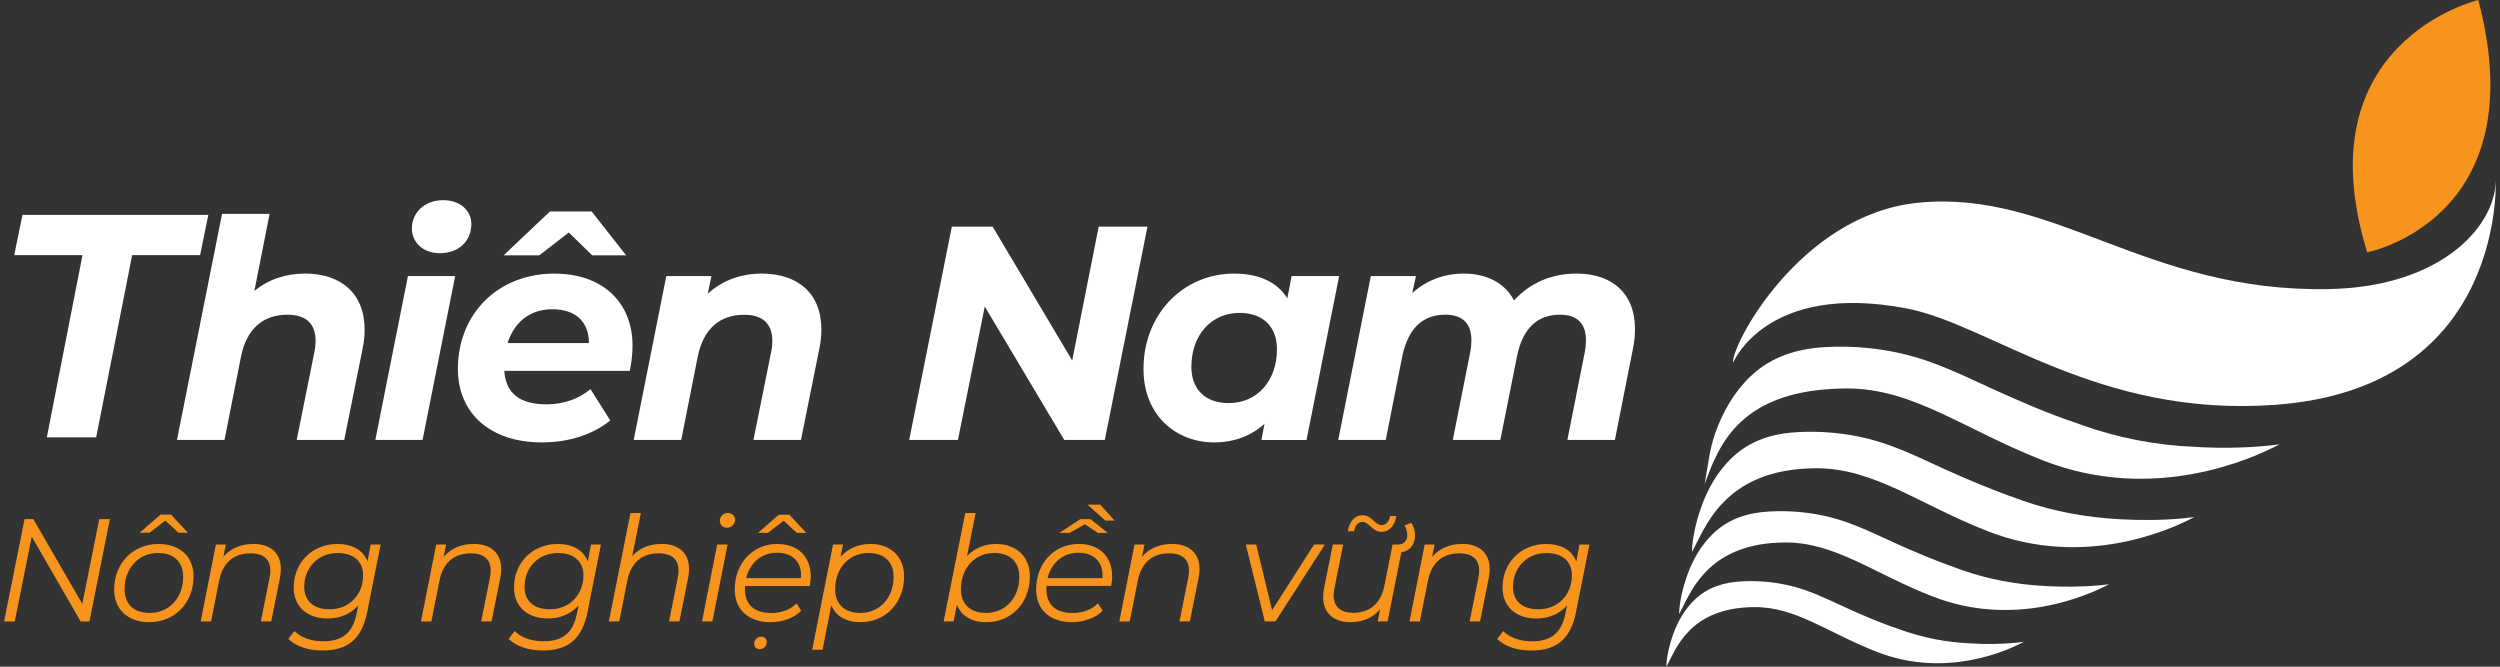 <svg xmlns="http://www.w3.org/2000/svg" id="uuid-b062f22b-a4b9-4bcc-bb6b-51c76755f385" data-name="Layer 1" viewBox="0 0 750 200"><rect x="0" y="0" width="750" height="200" fill="#333333" stroke="none"/><path d="m710.16,75.7s50.71-9.84,33.32-75.7c0,0-52.8,12.5-33.32,75.7" style="fill: #f7941d;"></path><g><path d="m519.94,108.82c-.89-4.6,19.85-44.59,55.72-48.02,40.75-3.9,68.05,26.95,122.92,25.93,34.72-.64,51.03-19.83,50.14-34.07,0,0,4.02,63.71-66.22,68.79-53.36,3.86-85.39-24.12-110.57-28.93-42.11-8.04-52,16.3-52,16.3" style="fill: #fff;"></path><path d="m680.17,133.73c-7.62.71-14.77.76-21.52.33-12.22-.47-23.4-2.8-33.71-6.41-.57-.2-1.12-.41-1.68-.62-9.05-3.01-17.78-6.83-26.44-10.79-8.22-3.76-16.33-7.74-25.16-9.9-7.79-1.91-15.87-2.66-23.88-2.22-8.56.46-16.29,2.77-22.61,8.77-4.93,4.68-8.37,10.72-10.61,17.1-1.7,4.85-2.09,9.22-3.17,15.29,4.21-11.62,10.52-28.64,42.66-28.74,19.92-.06,35.43,12.47,59.01,21.65,33.08,12.87,62.68-.58,70.79-4.89-1.2.16-2.42.31-3.68.43" style="fill: #fff;"></path><path d="m655.07,155.5c-6.66.62-12.91.59-18.81.29-10.68-.54-20.45-2.45-29.46-5.6-.49-.17-.97-.37-1.46-.54-7.87-2.73-15.54-5.97-23.11-9.43-7.18-3.29-14.27-6.77-21.99-8.65-6.81-1.66-13.87-2.32-20.87-1.94-7.48.4-14.24,2.42-19.76,7.66-4.31,4.09-7.31,9.37-9.27,14.94-1.49,4.24-2.61,8.85-2.77,13.37,3.82-6.59,9.19-25.03,37.28-25.12,17.41-.05,30.96,10.9,51.57,18.92,28.91,11.25,54.78-.51,61.87-4.28-1.04.14-2.11.27-3.21.37" style="fill: #fff;"></path><path d="m629.97,175.58c-5.7.53-11.04.51-16.1.25-9.14-.46-17.5-2.09-25.22-4.79-.42-.15-.83-.31-1.25-.46-6.74-2.34-13.3-5.11-19.78-8.07-6.15-2.81-12.21-5.79-18.82-7.41-5.83-1.43-11.87-1.99-17.87-1.66-6.4.35-12.19,2.07-16.91,6.56-3.69,3.5-6.25,8.02-7.93,12.79-1.27,3.63-2.23,7.58-2.37,11.44,3.27-5.64,7.87-21.42,31.91-21.49,14.9-.04,26.5,9.33,44.13,16.19,24.74,9.63,46.88-.44,52.95-3.66-.89.12-1.81.23-2.75.32" style="fill: #fff;"></path><path d="m604.87,192.82c-4.74.44-9.19.47-13.39.21-7.6-.29-14.56-1.74-20.97-3.99-.35-.12-.69-.26-1.04-.38-5.63-1.87-11.06-4.25-16.45-6.71-5.11-2.34-10.16-4.82-15.65-6.16-4.85-1.18-9.87-1.65-14.85-1.38-5.32.29-10.14,1.72-14.06,5.45-3.06,2.91-5.2,6.67-6.59,10.63-1.06,3.01-1.86,6.3-1.97,9.51,2.72-4.69,6.54-17.82,26.53-17.87,12.39-.04,22.03,7.76,36.7,13.46,20.57,8.01,38.98-.36,44.03-3.04-.74.1-1.5.19-2.29.27" style="fill: #fff;"></path></g><g><polygon points="62.5 64.47 6.74 64.47 4.27 76.54 24.75 76.54 14.05 131.2 28.85 131.2 39.65 76.54 60.03 76.54 62.5 64.47" style="fill: #fff;"></polygon><path d="m91.48,82.08c-5.58,0-10.88,1.64-15.17,5.21l4.57-23.13h-14.26l-13.53,67.82h14.26l4.94-24.95c1.73-8.59,6.76-12.61,13.98-12.61,5.67,0,8.41,2.83,8.41,7.86,0,1.01-.09,2.19-.37,3.38l-5.3,26.32h14.26l5.48-27.24c.46-2.1.64-4.02.64-5.85,0-10.97-7.22-16.82-17.91-16.82Z" style="fill: #fff;"></path><polygon points="112.6 131.99 126.77 131.99 136.55 82.82 122.38 82.82 112.6 131.99" style="fill: #fff;"></polygon><path d="m131.89,75.96c5.67,0,9.51-3.56,9.51-8.78,0-4.02-3.38-7.13-8.41-7.13-5.67,0-9.42,3.75-9.42,8.5,0,4.11,3.29,7.4,8.32,7.4Z" style="fill: #fff;"></path><polygon points="170.64 69.75 177.68 76.6 187.83 76.6 177.5 63.44 164.98 63.44 151.08 76.6 161.78 76.6 170.64 69.75" style="fill: #fff;"></polygon><path d="m166.35,82.08c-17.09,0-28.98,12.16-28.98,28.61,0,13.34,9.78,22.03,25.14,22.03,7.5,0,14.9-2.01,20.57-6.58l-5.94-9.41c-3.38,2.93-8.14,4.57-13.16,4.57-8.13,0-12.25-3.38-12.7-10.05h37.66c.46-2.29.82-4.85.82-7.49,0-13.16-9.05-21.67-23.4-21.67Zm-14.07,20.84c1.92-6.13,6.58-10.15,13.43-10.15s10.97,3.66,10.97,10.15h-24.4Z" style="fill: #fff;"></path><path d="m228.51,82.08c-6.04,0-11.7,1.92-16.18,6.04l1.09-5.3h-13.53l-9.78,49.17h14.26l4.94-24.95c1.74-8.59,6.77-12.61,13.98-12.61,5.67,0,8.41,2.83,8.41,7.86,0,1.01-.09,2.19-.37,3.38l-5.3,26.32h14.26l5.48-27.24c.46-2.1.64-4.11.64-5.94,0-10.88-7.13-16.73-17.91-16.73Z" style="fill: #fff;"></path><polygon points="329.61 68.01 321.66 108.13 297.8 68.01 285.55 68.01 272.76 131.99 287.38 131.99 295.43 91.96 319.28 131.99 331.44 131.99 344.24 68.01 329.61 68.01" style="fill: #fff;"></polygon><path d="m387.48,82.82l-1.28,6.67c-3.2-5.12-8.87-7.41-16-7.41-15.17,0-27.15,12.07-27.15,28.61,0,13.98,9.78,22.03,21.21,22.03,6.03,0,11.15-2.01,15.08-5.57l-.91,4.84h13.53l9.78-49.17h-14.26Zm-18.83,38.11c-7.13,0-11.24-4.2-11.24-10.88,0-9.6,6.03-16.18,14.44-16.18,7.13,0,11.24,4.21,11.24,10.88,0,9.6-6.03,16.18-14.44,16.18Z" style="fill: #fff;"></path><path d="m472.95,82.08c-7.59,0-13.99,2.84-18.74,8.05-2.74-5.3-8.32-8.05-15.08-8.05-5.76,0-11.15,1.92-15.45,5.85l1.1-5.12h-13.53l-9.78,49.17h14.26l4.94-25.05c1.83-8.68,6.3-12.52,12.98-12.52,5.12,0,7.77,2.65,7.77,7.68,0,1.1-.09,2.29-.37,3.66l-5.21,26.23h14.26l5.03-25.23c1.74-8.5,6.31-12.34,12.89-12.34,5.12,0,7.77,2.65,7.77,7.59,0,1.19-.09,2.38-.37,3.75l-5.21,26.23h14.26l5.39-27.24c.46-2.2.64-4.11.64-6.03,0-10.88-7.04-16.64-17.55-16.64Z" style="fill: #fff;"></path></g><g><polygon points="24.69 181.16 10 155.74 7.37 155.74 1.23 186.43 4.43 186.43 9.52 161 24.2 186.43 26.83 186.43 32.97 155.74 29.77 155.74 24.69 181.16" style="fill: #f7941d;"></polygon><path d="m47.58,163.19c-7.76,0-13.33,5.83-13.33,13.68,0,5.92,4.08,9.78,10.48,9.78,7.76,0,13.33-5.83,13.33-13.72,0-5.96-4.08-9.73-10.48-9.73Zm-2.63,20.69c-4.82,0-7.58-2.63-7.58-7.15,0-6.27,4.25-10.83,10-10.83,4.82,0,7.58,2.68,7.58,7.19,0,6.27-4.25,10.79-10,10.79Z" style="fill: #f7941d;"></path><polygon points="49.6 156.18 53.55 159.82 56.35 159.82 51.31 154.38 48.15 154.38 41.89 159.82 44.86 159.82 49.6 156.18" style="fill: #f7941d;"></polygon><path d="m76.04,163.19c-3.64,0-6.8,1.23-9.03,3.86l.74-3.68h-2.98l-4.56,23.06h3.11l2.45-12.36c1.1-5.39,4.47-8.07,9.38-8.07,3.99,0,5.96,1.89,5.96,5.17,0,.66-.09,1.36-.22,2.1l-2.63,13.15h3.11l2.63-13.11c.18-.92.26-1.8.26-2.63,0-4.69-3.02-7.5-8.24-7.5Z" style="fill: #f7941d;"></path><path d="m110.25,168.45c-1.32-3.51-4.73-5.26-8.99-5.26-7.67,0-13.15,5.66-13.15,13.07,0,5.74,4.08,9.29,10.17,9.29,3.9,0,7.01-1.49,9.21-3.94l-.53,2.54c-1.09,5.57-4.16,8.24-9.99,8.24-3.68,0-6.79-1.18-8.64-3.07l-1.84,2.37c2.37,2.24,5.92,3.46,10.26,3.46,7.5,0,11.79-3.37,13.41-11.53l4.03-20.25h-2.98l-.97,5.09Zm-11.35,14.34c-4.82,0-7.63-2.5-7.63-6.71,0-5.87,4.21-10.17,10.04-10.17,4.78,0,7.63,2.5,7.63,6.71,0,5.87-4.25,10.17-10.04,10.17Z" style="fill: #f7941d;"></path><path d="m142.13,163.19c-3.64,0-6.8,1.23-9.03,3.86l.74-3.68h-2.98l-4.56,23.06h3.11l2.46-12.36c1.1-5.39,4.47-8.07,9.38-8.07,3.99,0,5.96,1.89,5.96,5.17,0,.66-.09,1.36-.22,2.1l-2.63,13.15h3.11l2.63-13.11c.18-.92.26-1.8.26-2.63,0-4.69-3.02-7.5-8.24-7.5Z" style="fill: #f7941d;"></path><path d="m176.34,168.45c-1.31-3.51-4.73-5.26-8.99-5.26-7.67,0-13.15,5.66-13.15,13.07,0,5.74,4.08,9.29,10.17,9.29,3.9,0,7.02-1.49,9.21-3.94l-.53,2.54c-1.09,5.57-4.16,8.24-9.99,8.24-3.68,0-6.79-1.18-8.64-3.07l-1.84,2.37c2.37,2.24,5.91,3.46,10.26,3.46,7.49,0,11.79-3.37,13.41-11.53l4.03-20.25h-2.98l-.96,5.09Zm-11.35,14.34c-4.82,0-7.63-2.5-7.63-6.71,0-5.87,4.21-10.17,10.04-10.17,4.78,0,7.63,2.5,7.63,6.71,0,5.87-4.25,10.17-10.04,10.17Z" style="fill: #f7941d;"></path><path d="m198.48,163.19c-3.55,0-6.62,1.14-8.81,3.64l2.59-12.93h-3.11l-6.49,32.53h3.11l2.45-12.36c1.1-5.39,4.47-8.07,9.38-8.07,3.99,0,5.96,1.89,5.96,5.17,0,.66-.09,1.36-.22,2.1l-2.63,13.15h3.11l2.63-13.11c.18-.92.26-1.8.26-2.63,0-4.69-3.02-7.5-8.24-7.5Z" style="fill: #f7941d;"></path><polygon points="210.6 186.42 213.71 186.42 218.27 163.37 215.16 163.37 210.6 186.42" style="fill: #f7941d;"></polygon><path d="m218.36,153.9c-1.41,0-2.41,1.05-2.41,2.36,0,1.1.88,2.06,2.11,2.06,1.4,0,2.46-1.05,2.46-2.45,0-1.05-.92-1.97-2.15-1.97Z" style="fill: #f7941d;"></path><polygon points="235.11 156.22 239.05 159.86 241.86 159.86 236.82 154.42 233.66 154.42 227.39 159.86 230.37 159.86 235.11 156.22" style="fill: #f7941d;"></polygon><path d="m233.18,163.19c-7.36,0-12.76,5.79-12.76,13.64,0,6.05,4.08,9.82,10.74,9.82,3.59,0,7.06-1.27,9.21-3.42l-1.4-2.23c-1.71,1.8-4.47,2.9-7.54,2.9-5.31,0-7.94-2.59-7.94-7.19,0-.31,0-.61.04-.92h19.38c.17-.87.31-1.84.31-2.81,0-6.14-3.95-9.78-10.04-9.78Zm7.1,10.26h-16.44c1.14-4.6,4.6-7.63,9.25-7.63,4.3,0,7.24,2.41,7.24,6.79,0,.26,0,.53-.05.83Z" style="fill: #f7941d;"></path><path d="m228.4,190.99c-1.18,0-2.15.96-2.15,2.1,0,.96.66,1.67,1.62,1.67,1.23,0,2.15-.92,2.15-2.15,0-.96-.7-1.62-1.62-1.62Z" style="fill: #f7941d;"></path><path d="m261.15,163.19c-3.73,0-6.8,1.41-8.99,3.86l.74-3.68h-2.98l-6.27,31.56h3.11l2.63-13.33c1.32,3.24,4.39,5.04,8.77,5.04,7.54,0,13.07-5.78,13.07-13.72,0-6.05-4.17-9.73-10.08-9.73Zm-3.02,20.69c-4.82,0-7.58-2.63-7.58-7.15,0-6.31,4.21-10.83,9.95-10.83,4.82,0,7.58,2.68,7.58,7.19,0,6.27-4.21,10.79-9.95,10.79Z" style="fill: #f7941d;"></path><path d="m298.87,163.19c-3.64,0-6.62,1.36-8.77,3.64l2.59-12.93h-3.11l-6.49,32.53h2.98l1.01-5.04c1.27,3.38,4.34,5.26,8.81,5.26,7.54,0,13.07-5.78,13.07-13.72,0-6.05-4.17-9.73-10.08-9.73Zm-3.02,20.69c-4.82,0-7.58-2.63-7.58-7.15,0-6.31,4.21-10.83,9.95-10.83,4.82,0,7.58,2.68,7.58,7.19,0,6.27-4.21,10.79-9.95,10.79Z" style="fill: #f7941d;"></path><polygon points="326.24 151.4 331.63 156.18 334.39 156.18 330.05 151.4 326.24 151.4" style="fill: #f7941d;"></polygon><path d="m323.61,163.19c-7.36,0-12.76,5.79-12.76,13.64,0,6.05,4.08,9.82,10.74,9.82,3.6,0,7.06-1.27,9.21-3.42l-1.4-2.23c-1.71,1.8-4.47,2.89-7.54,2.89-5.31,0-7.94-2.59-7.94-7.19,0-.31,0-.61.04-.92h19.38c.17-.87.31-1.84.31-2.81,0-6.14-3.95-9.78-10.04-9.78Zm7.1,10.26h-16.44c1.14-4.6,4.6-7.63,9.25-7.63,4.3,0,7.24,2.41,7.24,6.79,0,.26,0,.53-.04.83Z" style="fill: #f7941d;"></path><polygon points="325.49 157.27 329.35 159.86 332.29 159.86 327.16 155.74 324.09 155.74 317.82 159.86 320.89 159.86 325.49 157.27" style="fill: #f7941d;"></polygon><path d="m351.63,163.19c-3.64,0-6.8,1.23-9.03,3.86l.74-3.68h-2.98l-4.56,23.06h3.11l2.45-12.36c1.1-5.39,4.47-8.07,9.38-8.07,3.99,0,5.96,1.89,5.96,5.17,0,.66-.09,1.36-.22,2.1l-2.63,13.15h3.11l2.63-13.11c.18-.92.26-1.8.26-2.63,0-4.69-3.02-7.5-8.24-7.5Z" style="fill: #f7941d;"></path><polygon points="394.21 163.37 381.63 183.05 376.85 163.37 373.74 163.37 379.44 186.42 382.64 186.42 397.46 163.37 394.21 163.37" style="fill: #f7941d;"></polygon><path d="m424.51,160.52c0-1.4-.48-2.72-1.14-3.68l-2.06.79c.53.75.88,1.71.88,2.81,0,1.62-.88,2.94-2.89,2.94h-1.53l-2.46,12.4c-1.1,5.35-4.47,8.06-9.34,8.06-3.94,0-5.87-1.93-5.87-5.26,0-.65.09-1.32.22-2.06l2.63-13.15h-3.11l-2.63,13.15c-.17.92-.26,1.75-.26,2.59,0,4.73,3.02,7.54,8.2,7.54,3.55,0,6.66-1.23,8.9-3.9l-.75,3.68h2.98l4.12-20.74c2.72-.44,4.12-2.45,4.12-5.17Z" style="fill: #f7941d;"></path><path d="m408.73,156.57c1.97,0,3.02,2.98,5.74,2.98,2.32,0,3.95-1.8,4.43-4.73h-1.88c-.26,1.62-1.23,2.72-2.55,2.72-1.93,0-2.98-2.98-5.7-2.98-2.28,0-3.94,1.8-4.43,4.82h1.89c.26-1.67,1.18-2.81,2.5-2.81Z" style="fill: #f7941d;"></path><path d="m438.68,163.19c-3.64,0-6.79,1.23-9.03,3.86l.74-3.68h-2.98l-4.56,23.06h3.11l2.45-12.36c1.1-5.39,4.47-8.07,9.38-8.07,3.99,0,5.96,1.89,5.96,5.17,0,.66-.09,1.36-.22,2.1l-2.63,13.15h3.11l2.63-13.11c.18-.92.26-1.8.26-2.63,0-4.69-3.02-7.5-8.24-7.5Z" style="fill: #f7941d;"></path><path d="m473.85,163.37l-.96,5.09c-1.32-3.51-4.73-5.26-8.99-5.26-7.67,0-13.15,5.66-13.15,13.07,0,5.74,4.08,9.29,10.17,9.29,3.9,0,7.01-1.49,9.21-3.94l-.53,2.54c-1.1,5.57-4.16,8.24-9.99,8.24-3.69,0-6.8-1.18-8.64-3.07l-1.84,2.37c2.37,2.24,5.92,3.46,10.26,3.46,7.5,0,11.79-3.37,13.41-11.53l4.03-20.25h-2.98Zm-12.32,19.42c-4.82,0-7.63-2.5-7.63-6.71,0-5.87,4.21-10.17,10.04-10.17,4.78,0,7.63,2.5,7.63,6.71,0,5.87-4.25,10.17-10.03,10.17Z" style="fill: #f7941d;"></path></g></svg>